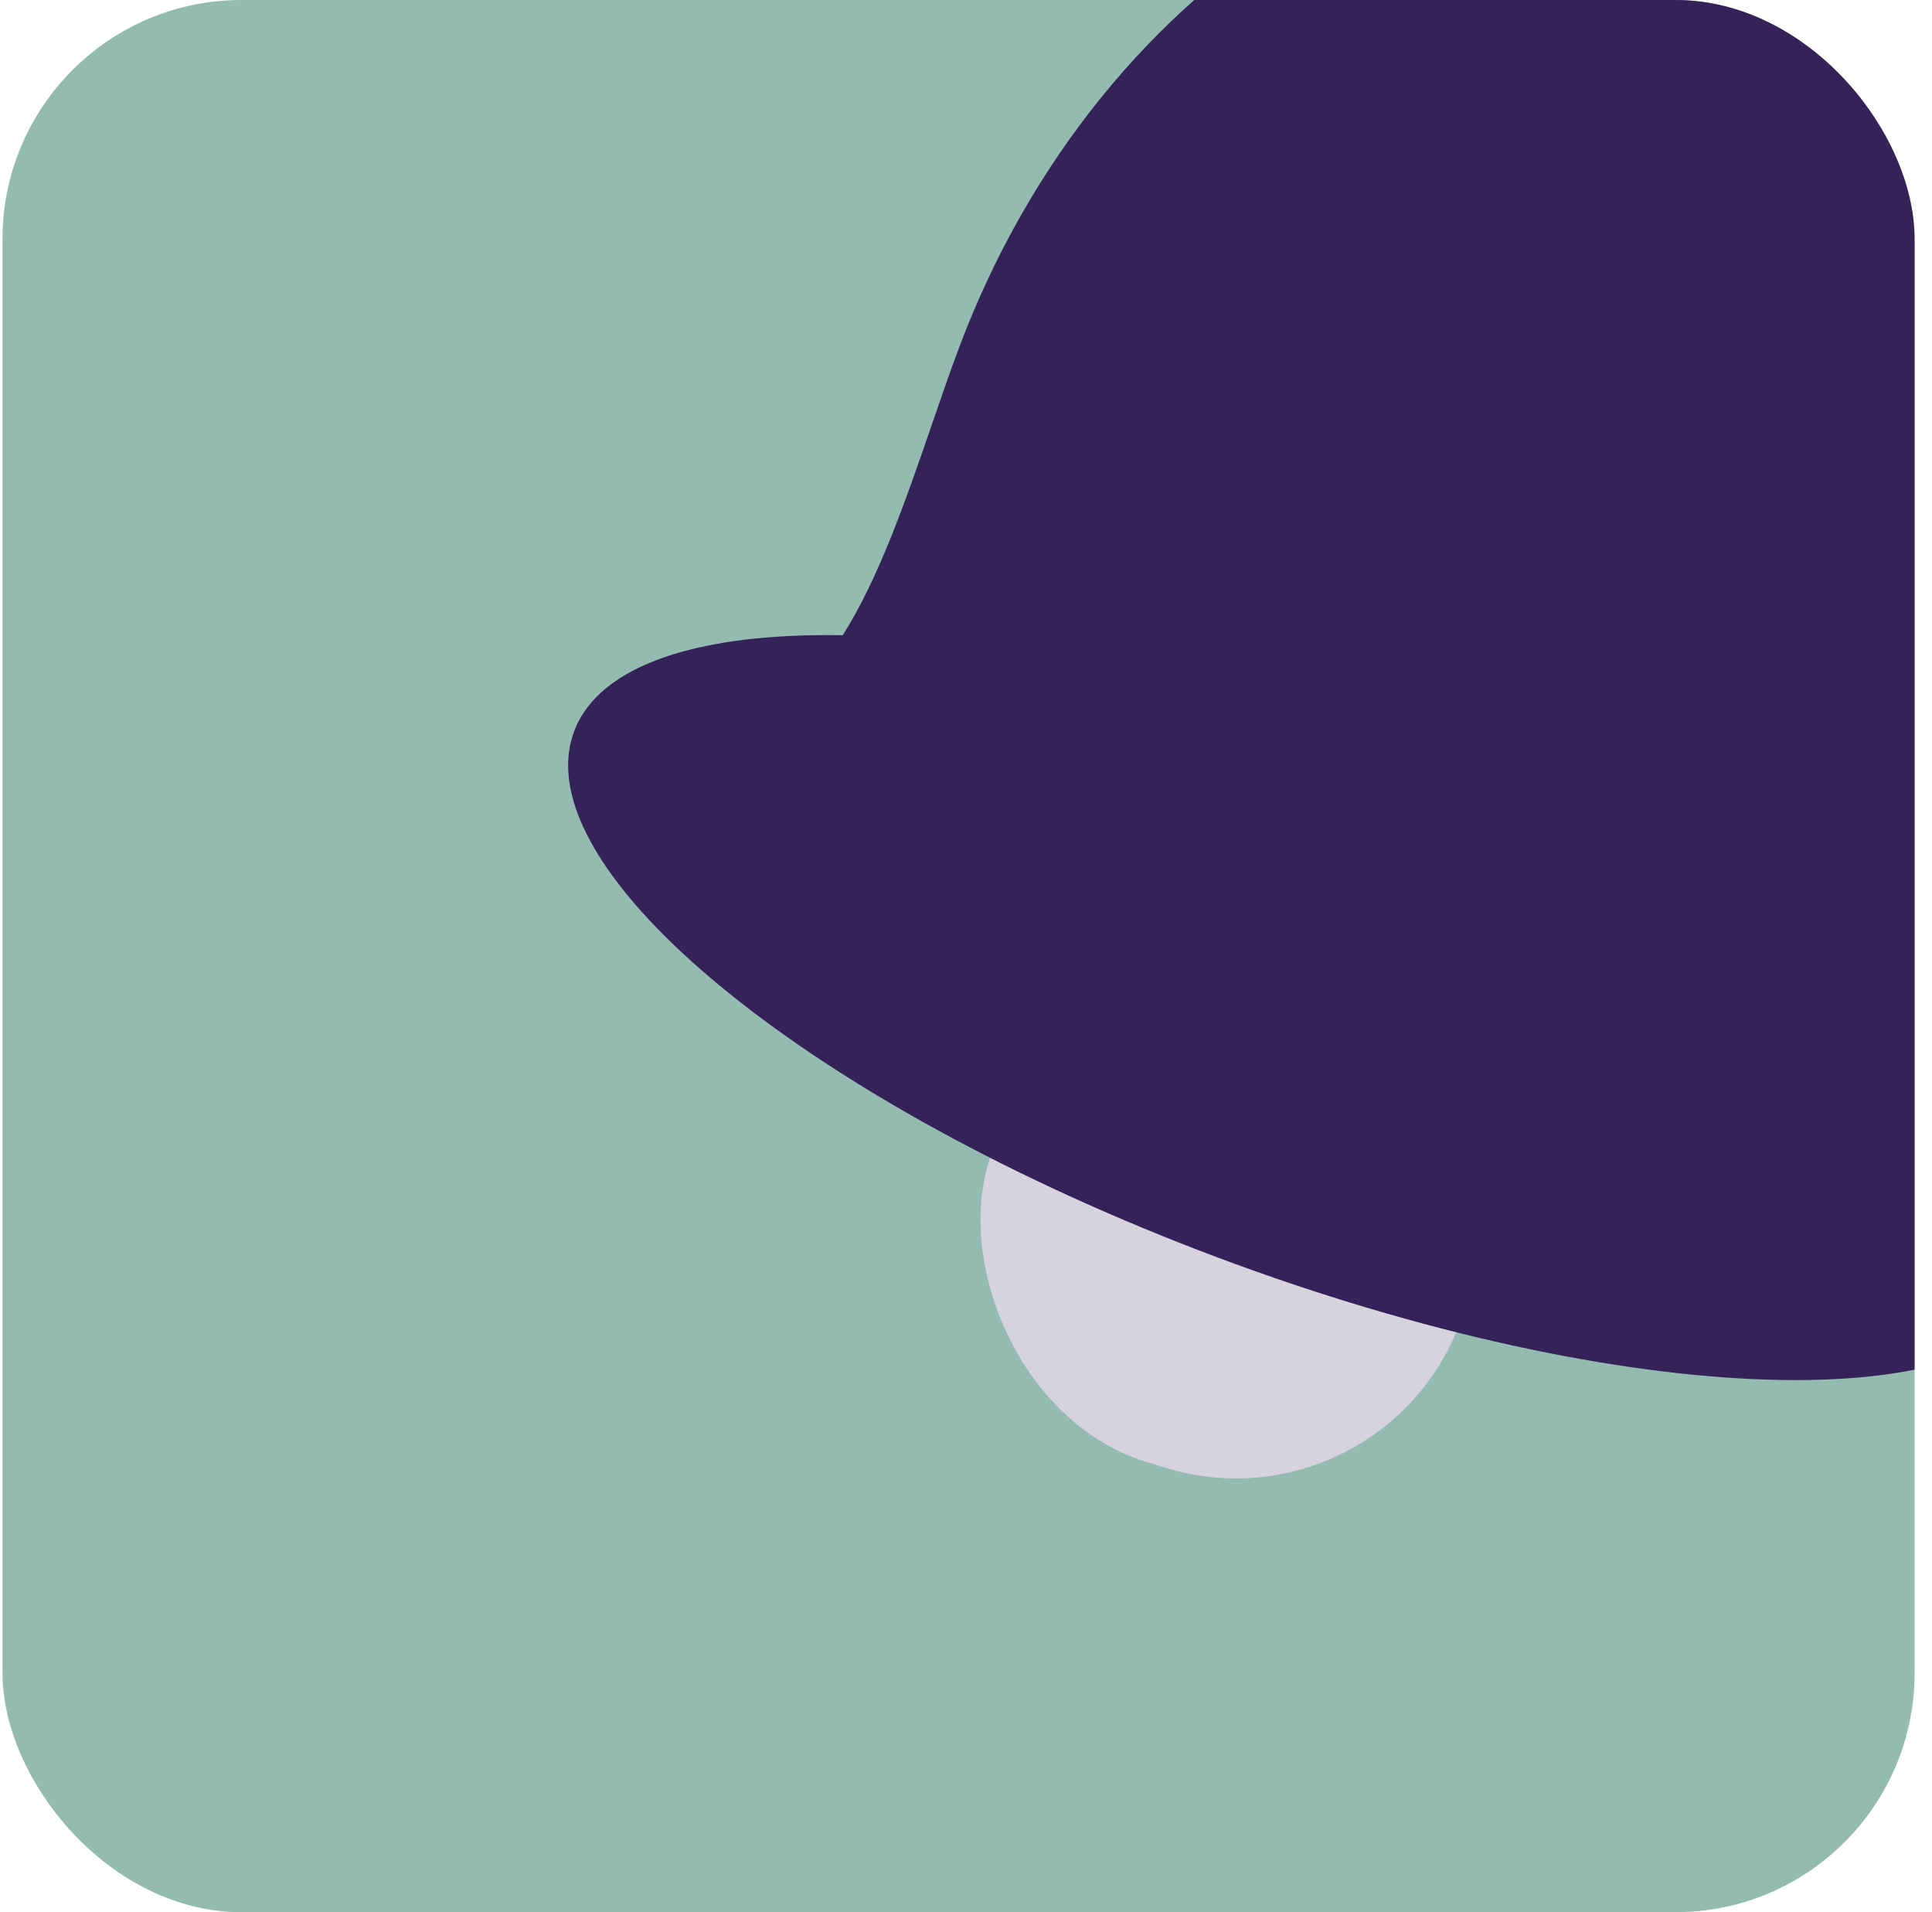 <svg width="97" height="96" viewBox="0 0 97 96" fill="none" xmlns="http://www.w3.org/2000/svg">
<g clip-path="url(#clip0_2126_18412)">
<rect x="0.125" width="96" height="96" rx="12" fill="#94BBAF"/>
<rect x="53.404" y="46" width="25" height="25" rx="12" transform="rotate(16.928 53.404 46)" fill="#D6D3DE"/>
<path fill-rule="evenodd" clip-rule="evenodd" d="M100.397 43.121C101.282 41.343 102.156 39.584 102.77 37.948C109.908 18.89 103.466 -1.14 88.38 -6.791C73.295 -12.442 55.279 -1.573 48.14 17.484C47.684 18.7 47.237 19.999 46.782 21.325C45.496 25.061 44.139 29.006 42.312 31.892C35.123 31.768 30.084 33.36 28.825 36.721C26.229 43.651 40.697 55.477 61.141 63.134C81.585 70.792 100.262 71.382 102.858 64.452C104.028 61.328 101.73 57.208 96.979 52.924C96.937 50.078 98.685 46.563 100.397 43.121Z" fill="#342259"/>
</g>
<defs>
<clipPath id="clip0_2126_18412">
<rect x="0.125" width="96" height="96" rx="12" fill="white"/>
</clipPath>
</defs>
</svg>
